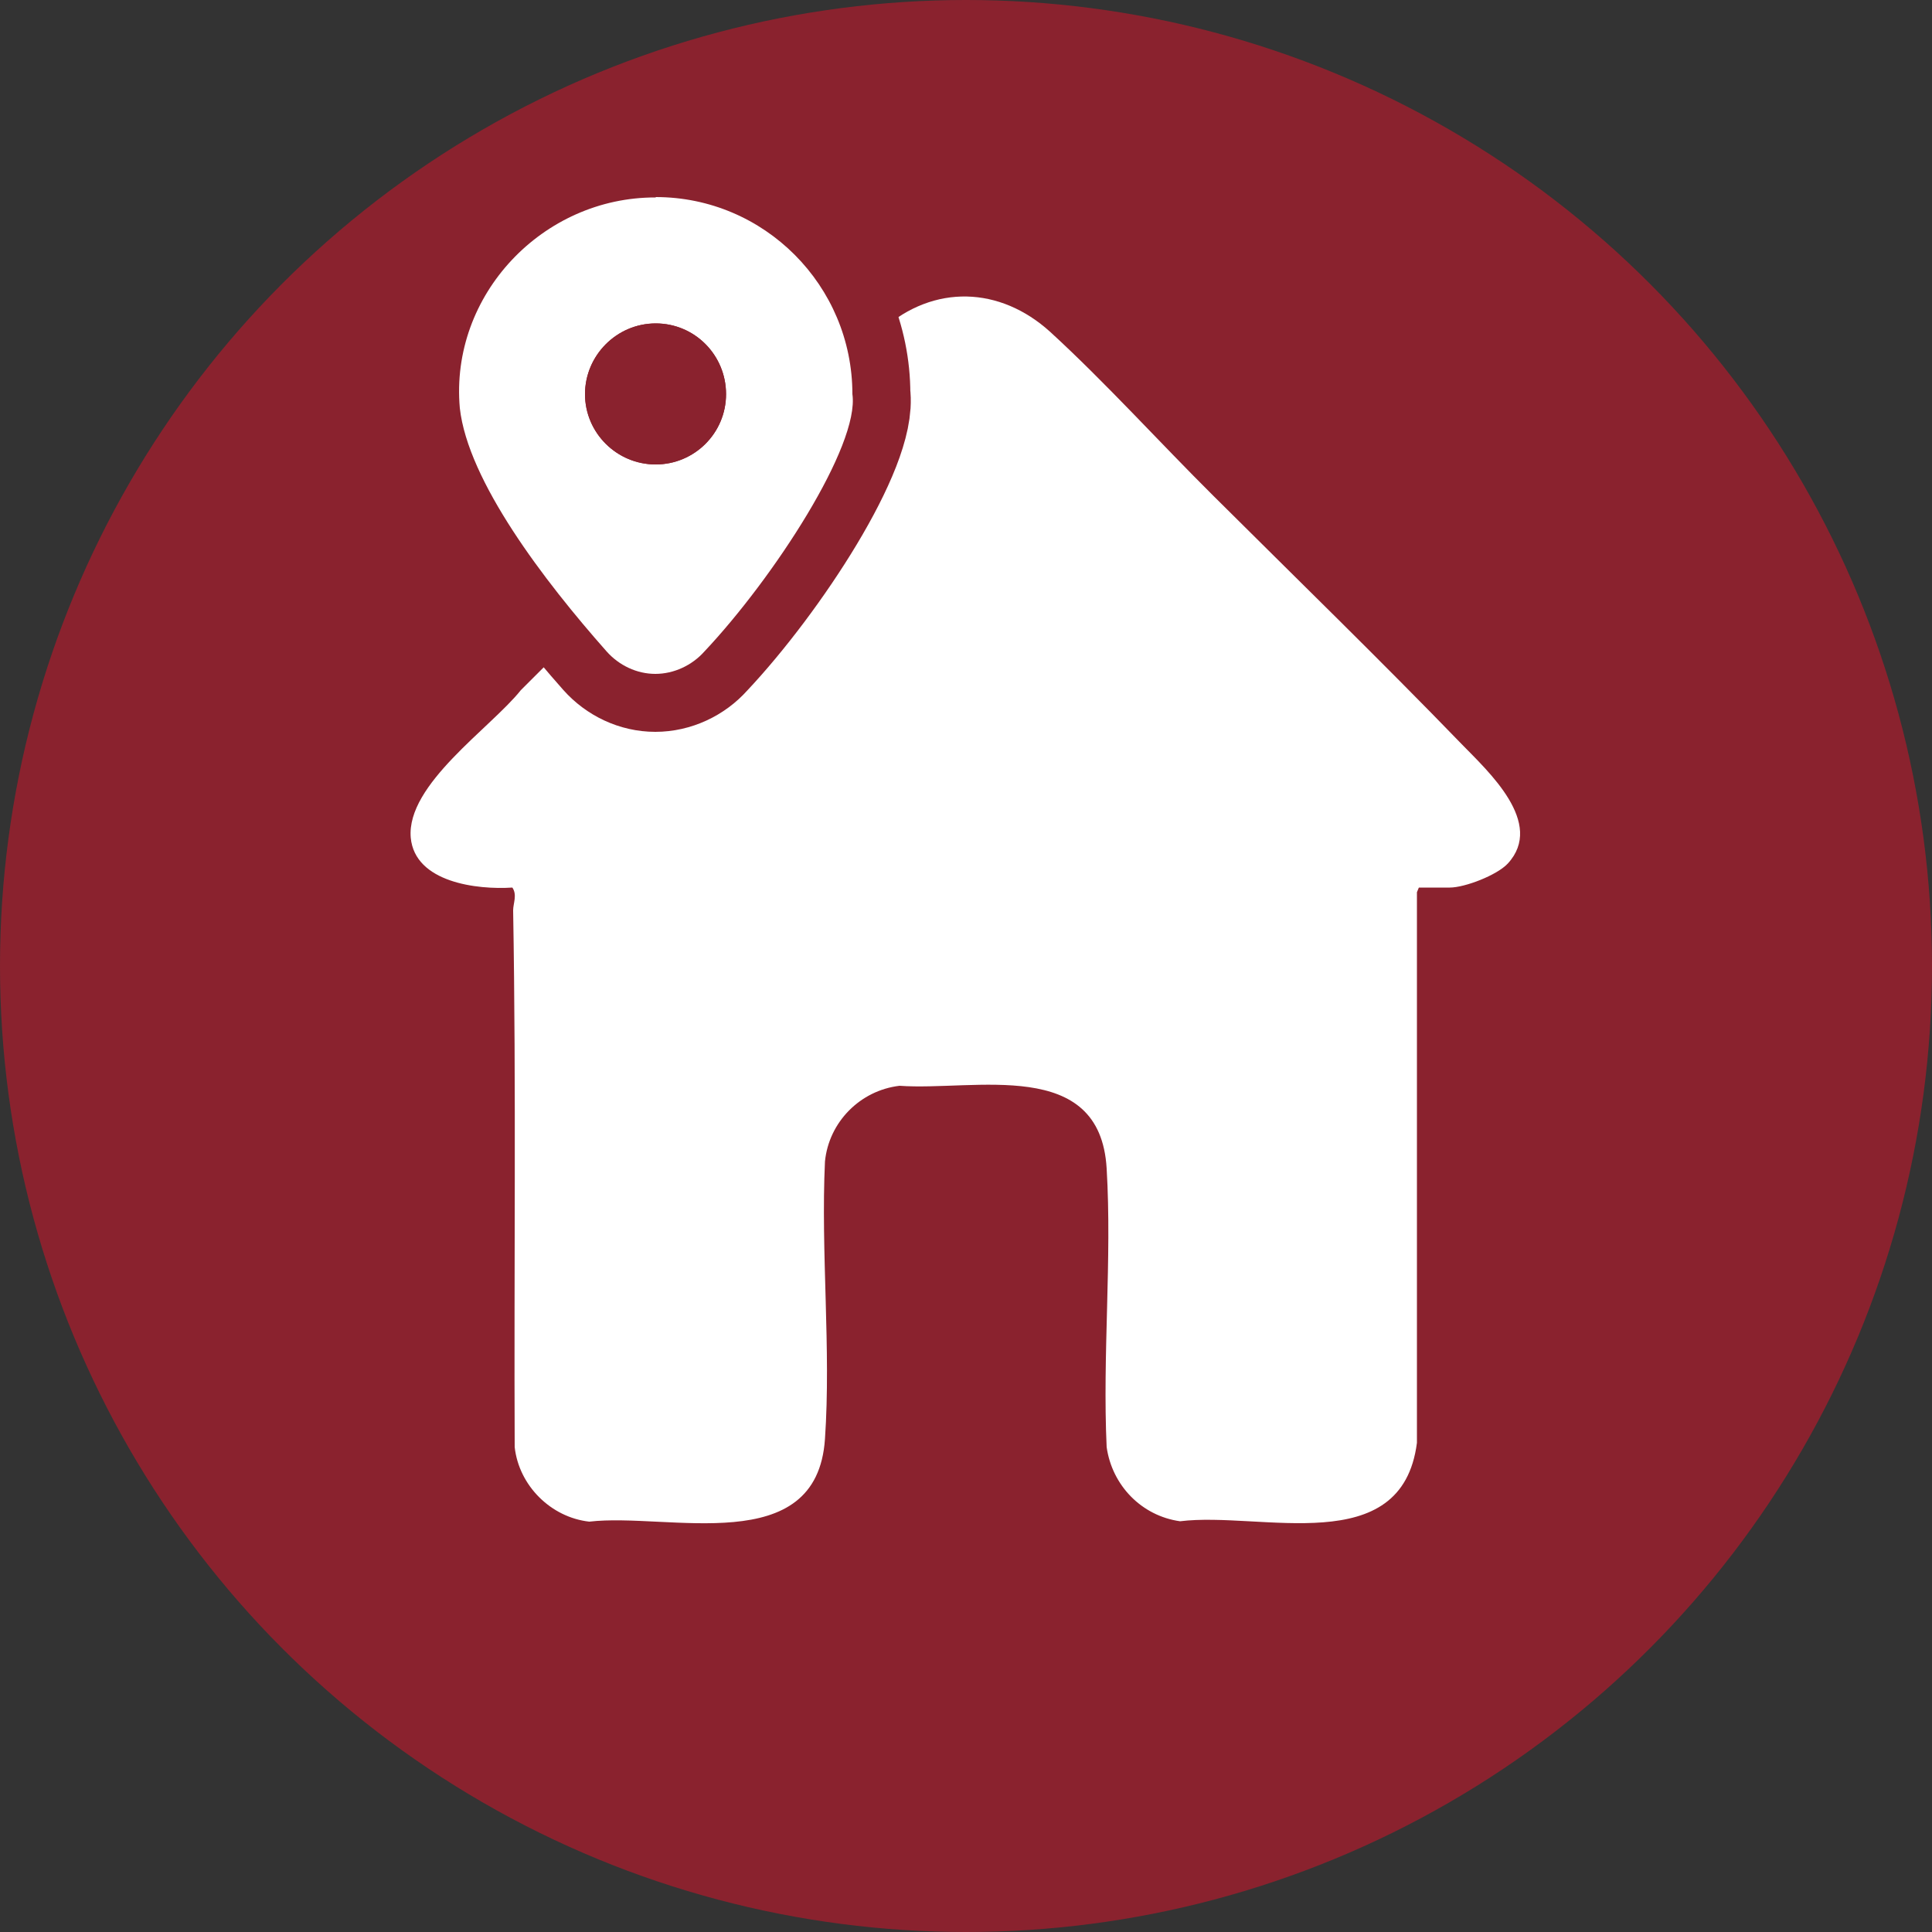 <?xml version="1.0" encoding="UTF-8"?>
<svg xmlns="http://www.w3.org/2000/svg" version="1.1" viewBox="0 0 50 50">
  <rect x="0" y="0" width="50" height="50" fill="#333333" stroke="none"/>
  <defs>
    <style>
      .cls-1 {
        fill: #aa6363;
      }

      .cls-2 {
        fill: #fff;
      }

      .cls-3 {
        fill: #8a222e;
      }

      .cls-4 {
        fill: none;
        stroke: #8a222e;
        stroke-miterlimit: 10;
        stroke-width: 3px;
      }
    </style>
  </defs>
  <!-- Generator: Adobe Illustrator 28.7.3, SVG Export Plug-In . SVG Version: 1.2.0 Build 164)  -->
  <g>
    <g id="Ebene_1">
      <circle id="Ellipse_22" class="cls-3" cx="25" cy="25" r="25"/>
      <path class="cls-2" d="M36.72,22.97l-.05.12v14.25c-.39,3.04-4.04,1.77-6.13,2.03-1-.14-1.76-.93-1.9-1.92-.11-2.37.14-4.86,0-7.21-.17-2.9-3.41-2-5.36-2.14-1.02.12-1.83.94-1.93,1.96-.11,2.35.16,4.85,0,7.18-.21,3.12-4.06,1.9-6.1,2.14-.99-.11-1.82-.93-1.93-1.93-.02-4.63.04-9.27-.04-13.89,0-.18.11-.4-.02-.59-.91.06-2.52-.13-2.63-1.29-.12-1.38,2.07-2.84,2.85-3.82l9.36-9.34c1.33-1.17,3.04-1.11,4.34.07,1.43,1.31,2.83,2.86,4.22,4.24,2.15,2.14,4.32,4.25,6.43,6.43.68.7,2.16,2.04,1.19,3.09-.28.3-1.11.62-1.5.62h-.81Z"/>
      <path class="cls-4" d="M16.97,5.11c-2.92-.01-5.33,2.52-5.07,5.45.21,1.89,2.18,4.47,3.8,6.3.32.36.78.58,1.26.58s.95-.22,1.27-.58c1.79-1.9,4.02-5.33,3.83-6.66,0-2.81-2.28-5.1-5.09-5.1"/>
      <path class="cls-1" d="M76.08-32.94"/>
      <path class="cls-2" d="M16.97,5.11c-2.92-.01-5.33,2.52-5.07,5.45.21,1.89,2.18,4.47,3.8,6.3.32.36.78.58,1.26.58s.95-.22,1.27-.58c1.79-1.9,4.02-5.33,3.83-6.66,0-2.81-2.28-5.1-5.09-5.1M16.97,12.02c-1.01,0-1.83-.82-1.83-1.82s.82-1.83,1.83-1.83,1.82.82,1.82,1.83-.82,1.82-1.82,1.82"/>
      <path class="cls-3" d="M16.97,12.02c-1.01,0-1.83-.82-1.83-1.82s.82-1.83,1.83-1.83,1.82.82,1.82,1.83-.82,1.82-1.82,1.82"/>
    </g>
  </g>
</svg>